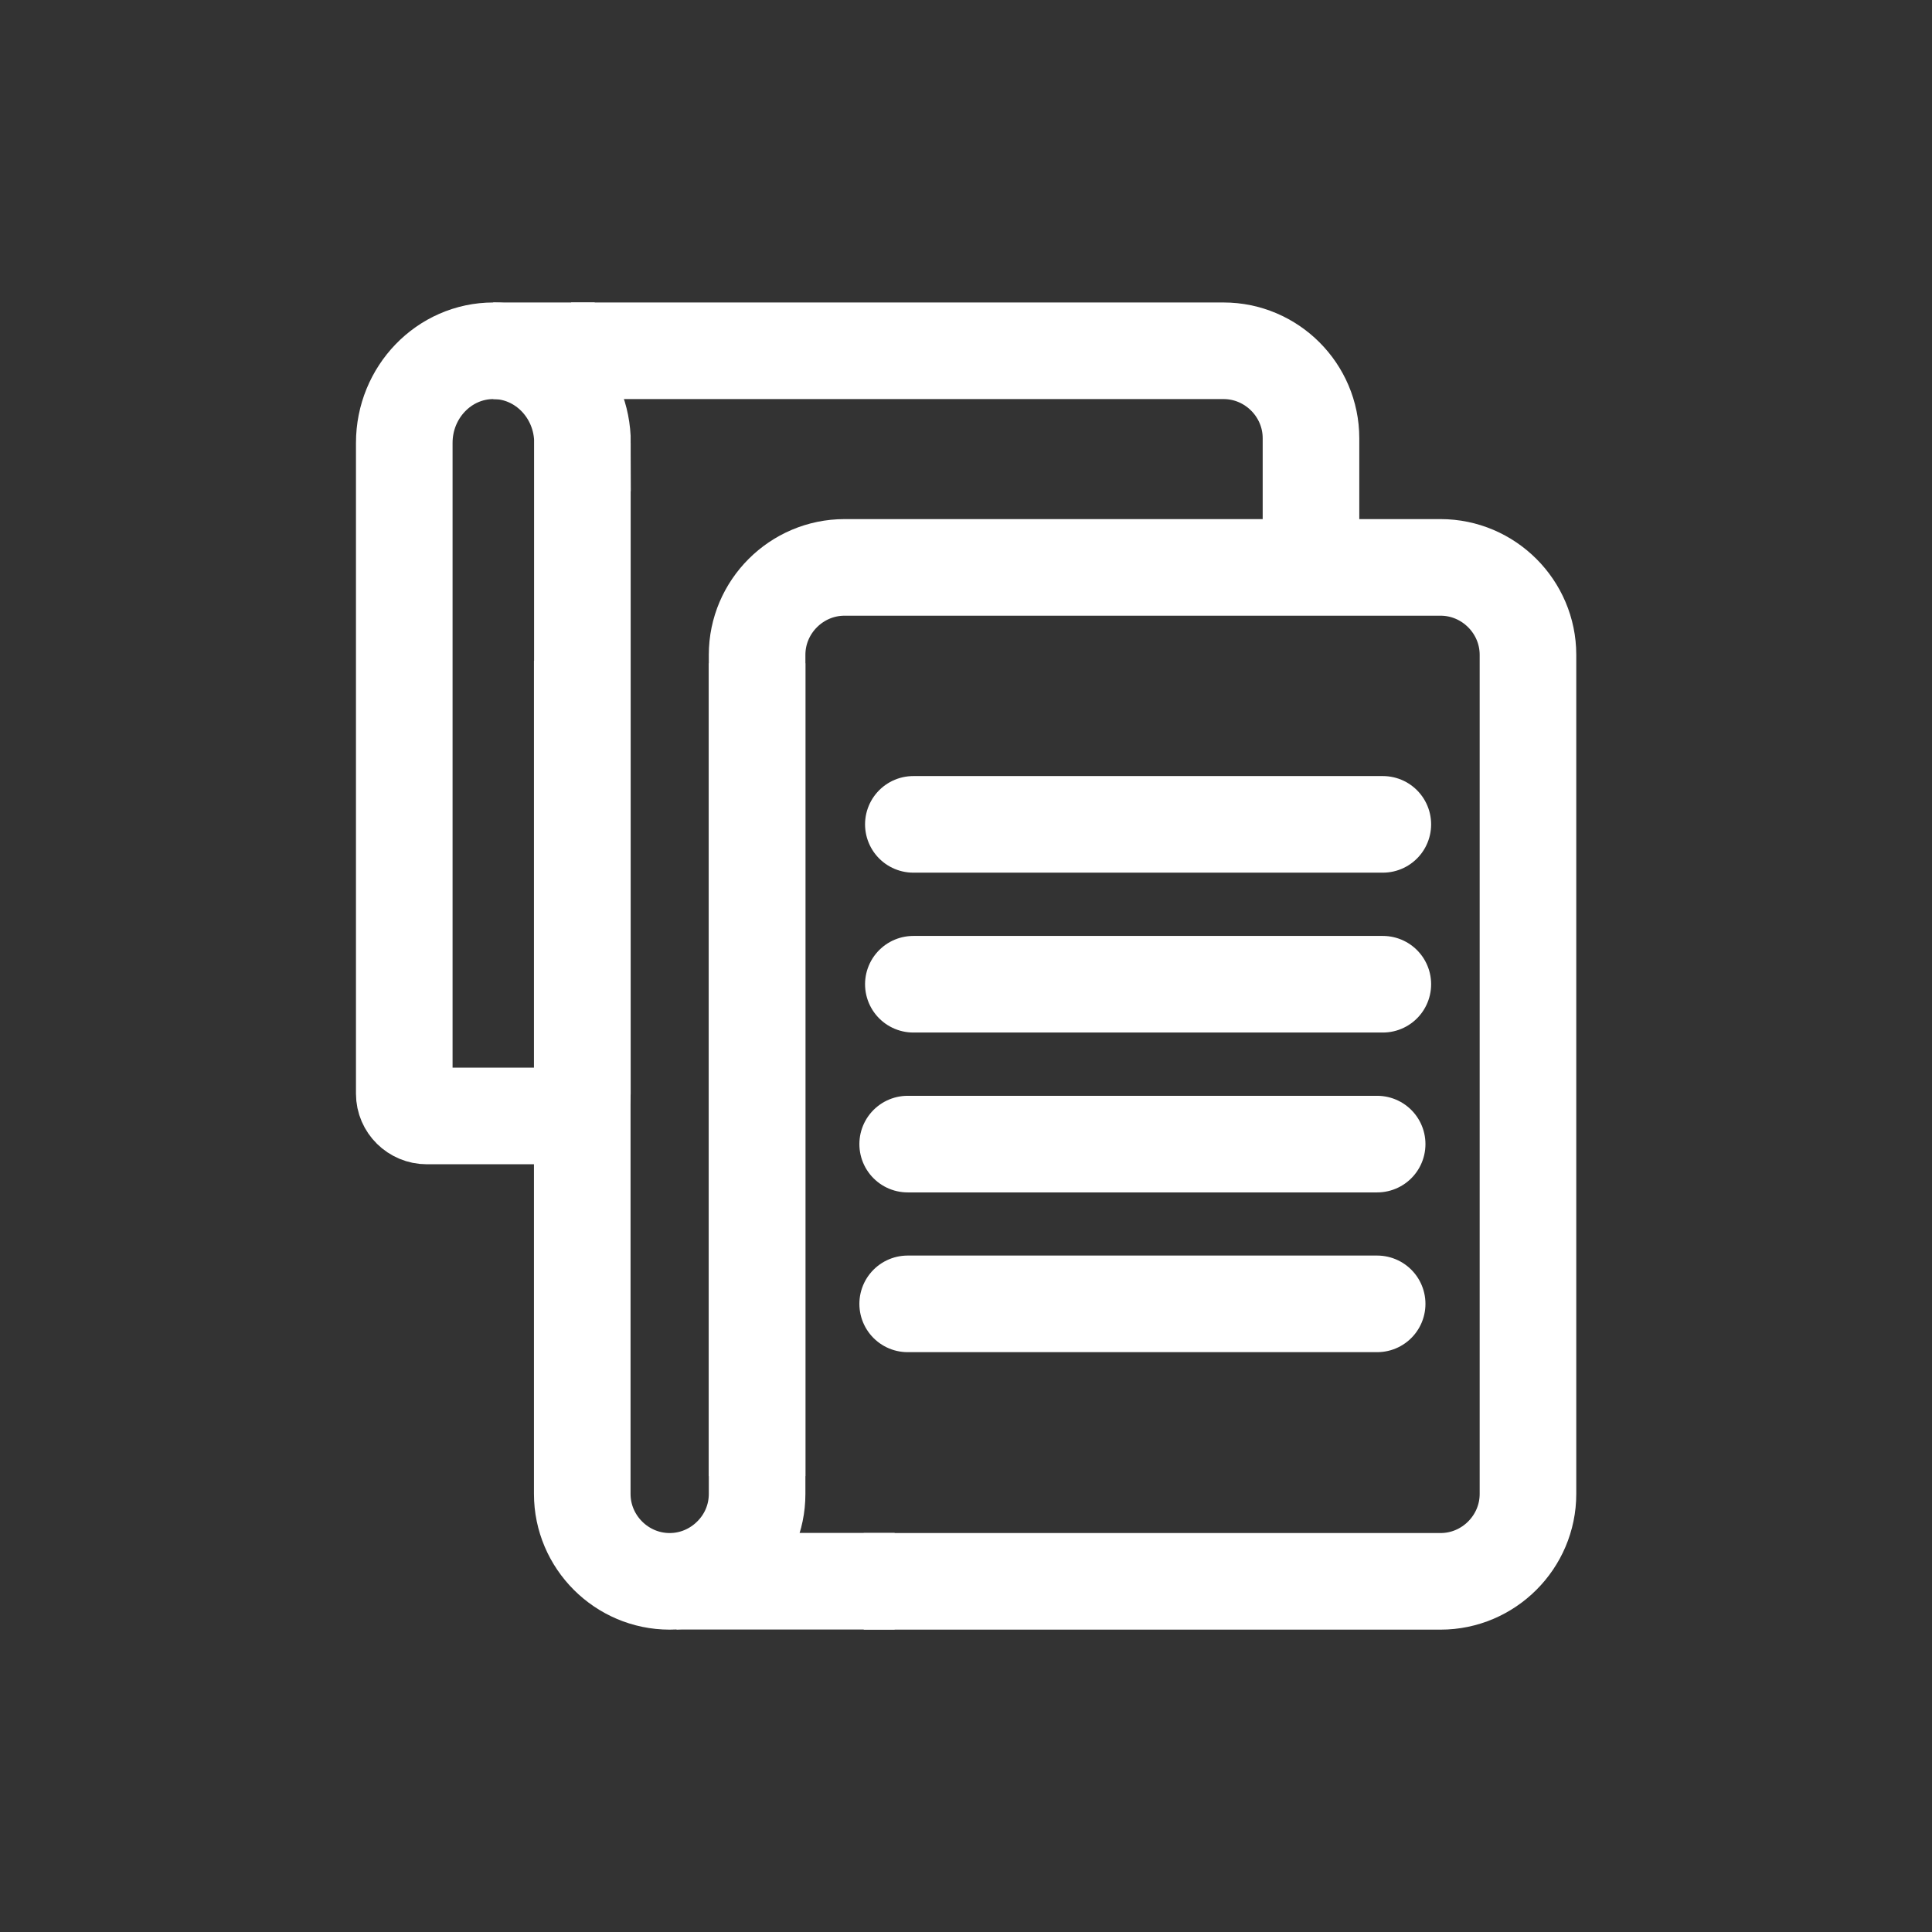 <?xml version="1.0" encoding="UTF-8"?><svg id="uuid-e9b91e82-4f6f-4667-b7b5-db637067b4c9" xmlns="http://www.w3.org/2000/svg" viewBox="0 0 160 160"><rect x="0" y="0" width="160" height="160" fill="#333333" stroke="none"/><path d="M48.23,36.68v53.9c0,1.01-.84,1.84-1.87,1.84h-11.01c-1.03,0-1.87-.83-1.87-1.84v-53.9c0-4.21,3.31-7.63,7.38-7.63s7.38,3.42,7.38,7.63Z" fill="none" stroke="#fff" stroke-miterlimit="10" stroke-width="8"/><path d="M47.3,29.05h54.03c3.98,0,7.24,3.26,7.24,7.24v9.25c0,.65-.09,1.29-.25,1.89" fill="none" stroke="#fff" stroke-miterlimit="10" stroke-width="8"/><path d="M62.7,54.93v68.79c0,1.99-.81,3.8-2.13,5.11-1.31,1.31-3.12,2.13-5.11,2.13-3.98,0-7.24-3.26-7.24-7.24V54.72" fill="none" stroke="#fff" stroke-miterlimit="10" stroke-width="8"/><path d="M62.7,122.25V54.23c0-3.98,3.26-7.24,7.24-7.24h49.36c3.98,0,7.24,3.26,7.24,7.24v69.49c0,3.98-3.26,7.24-7.24,7.24h-47.77" fill="none" stroke="#fff" stroke-miterlimit="10" stroke-width="8"/><line x1="75.64" y1="68.27" x2="114.52" y2="68.27" fill="none" stroke="#fff" stroke-linecap="round" stroke-miterlimit="10" stroke-width="8"/><line x1="75.64" y1="81.51" x2="114.52" y2="81.51" fill="none" stroke="#fff" stroke-linecap="round" stroke-miterlimit="10" stroke-width="8"/><line x1="75.17" y1="94.75" x2="114.05" y2="94.75" fill="none" stroke="#fff" stroke-linecap="round" stroke-miterlimit="10" stroke-width="8"/><line x1="75.17" y1="107.98" x2="114.05" y2="107.98" fill="none" stroke="#fff" stroke-linecap="round" stroke-miterlimit="10" stroke-width="8"/><line x1="74.09" y1="130.95" x2="56.03" y2="130.95" fill="none" stroke="#fff" stroke-miterlimit="10" stroke-width="8"/><line x1="49.25" y1="29.05" x2="40.85" y2="29.05" fill="none" stroke="#fff" stroke-miterlimit="10" stroke-width="8"/></svg>
